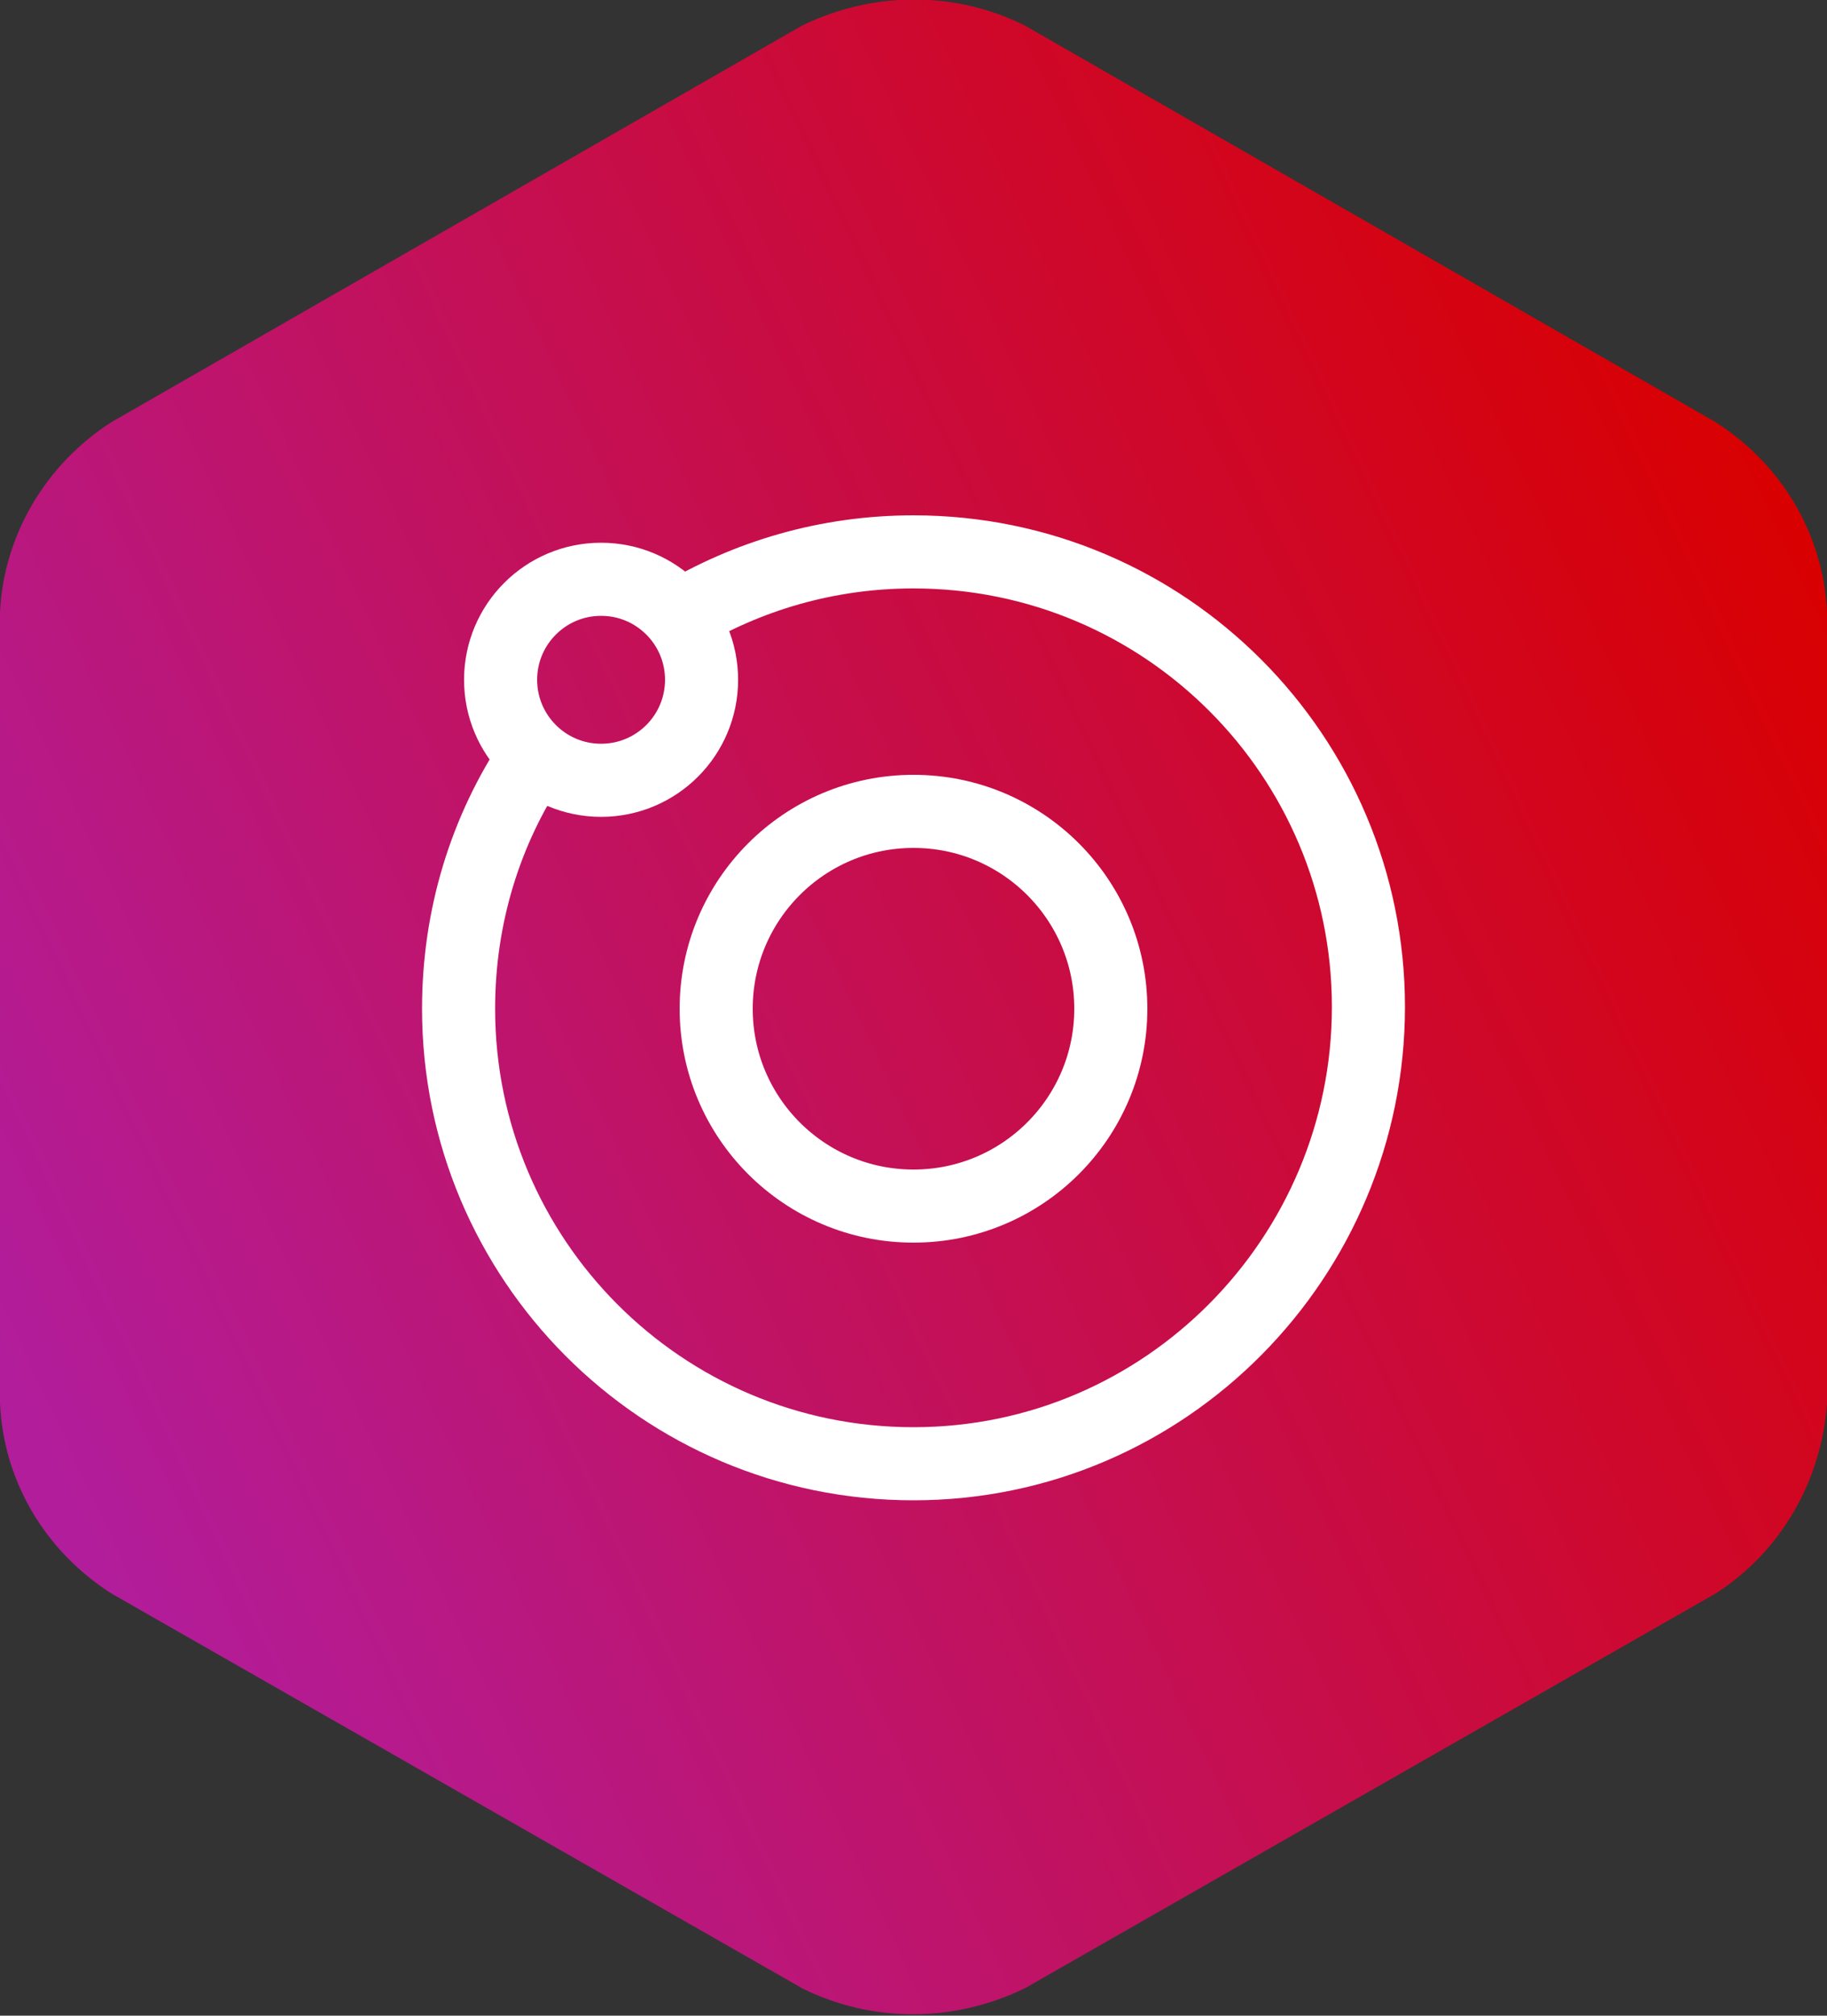<?xml version="1.0" encoding="utf-8"?>
<!-- Generator: Adobe Illustrator 26.3.1, SVG Export Plug-In . SVG Version: 6.00 Build 0)  -->
<svg version="1.1" id="Hexagon_Copy_6" xmlns="http://www.w3.org/2000/svg" xmlns:xlink="http://www.w3.org/1999/xlink" x="0px"
	 y="0px" viewBox="0 0 100 110.3" style="enable-background:new 0 0 100 110.3;" xml:space="preserve">
<rect x="0" y="0" width="100" height="110.3" fill="#333333" stroke="none"/>
<style type="text/css">
	.st0{fill:none;}
	.st1{clip-path:url(#SVGID_00000129925165159693979920000004528063122781268158_);}
	.st2{fill:url(#Kleur_00000072253634917515079200000002052810644671951275_);}
	.st3{fill:none;stroke:#FFFFFF;stroke-width:4;stroke-miterlimit:10;}
</style>
<g id="Group_4">
	<path id="Fill_1-2" class="st0" d="M100,33.5c-0.2-4.3-2.5-8.1-6.1-10.4L56.1,1.4c-3.8-1.9-8.3-1.9-12.2,0L6.1,23.1
		C2.5,25.4,0.2,29.3,0,33.5v43.3c0.2,4.3,2.5,8.1,6.1,10.4l37.8,21.6c3.8,1.9,8.3,1.9,12.2,0l37.8-21.6c3.6-2.3,5.8-6.2,6.1-10.4
		V33.5z"/>
	<g>
		<defs>
			<path id="SVGID_1_" d="M100,33.5c-0.2-4.3-2.5-8.1-6.1-10.4L56.1,1.4c-3.8-1.9-8.3-1.9-12.2,0L6.1,23.1C2.5,25.4,0.2,29.3,0,33.5
				v43.3c0.2,4.3,2.5,8.1,6.1,10.4l37.8,21.6c3.8,1.9,8.3,1.9,12.2,0l37.8-21.6c3.6-2.3,5.8-6.2,6.1-10.4V33.5z"/>
		</defs>
		<clipPath id="SVGID_00000161608265460978757570000014988707887242891700_">
			<use xlink:href="#SVGID_1_"  style="overflow:visible;"/>
		</clipPath>
		<g id="Mask_Group_4" style="clip-path:url(#SVGID_00000161608265460978757570000014988707887242891700_);">
			<g id="Paars" transform="translate(0 0)">
				
					<linearGradient id="Kleur_00000043449479298024162180000002432147590297897899_" gradientUnits="userSpaceOnUse" x1="-243.544" y1="472.319" x2="-244.5" y2="471.834" gradientTransform="matrix(100 0 0 -110.317 24453 52132.738)">
					<stop  offset="0" style="stop-color:#D90000"/>
					<stop  offset="1" style="stop-color:#B21D9C"/>
				</linearGradient>
				
					<rect id="Kleur" y="0" style="fill:url(#Kleur_00000043449479298024162180000002432147590297897899_);" width="100" height="110.3"/>
			</g>
		</g>
	</g>
	<g>
		<path class="st3" d="M37.1,33.8c3.8-2.3,8.2-3.6,12.9-3.6c13.8,0,24.9,11.2,24.9,24.9S63.8,80.1,50,80.1S25.1,68.9,25.1,55.2
			c0-5.1,1.5-9.8,4.1-13.7"/>
		<circle class="st3" cx="50" cy="55.2" r="10.8"/>
		<circle class="st3" cx="32.9" cy="37.2" r="5.5"/>
	</g>
</g>
</svg>
